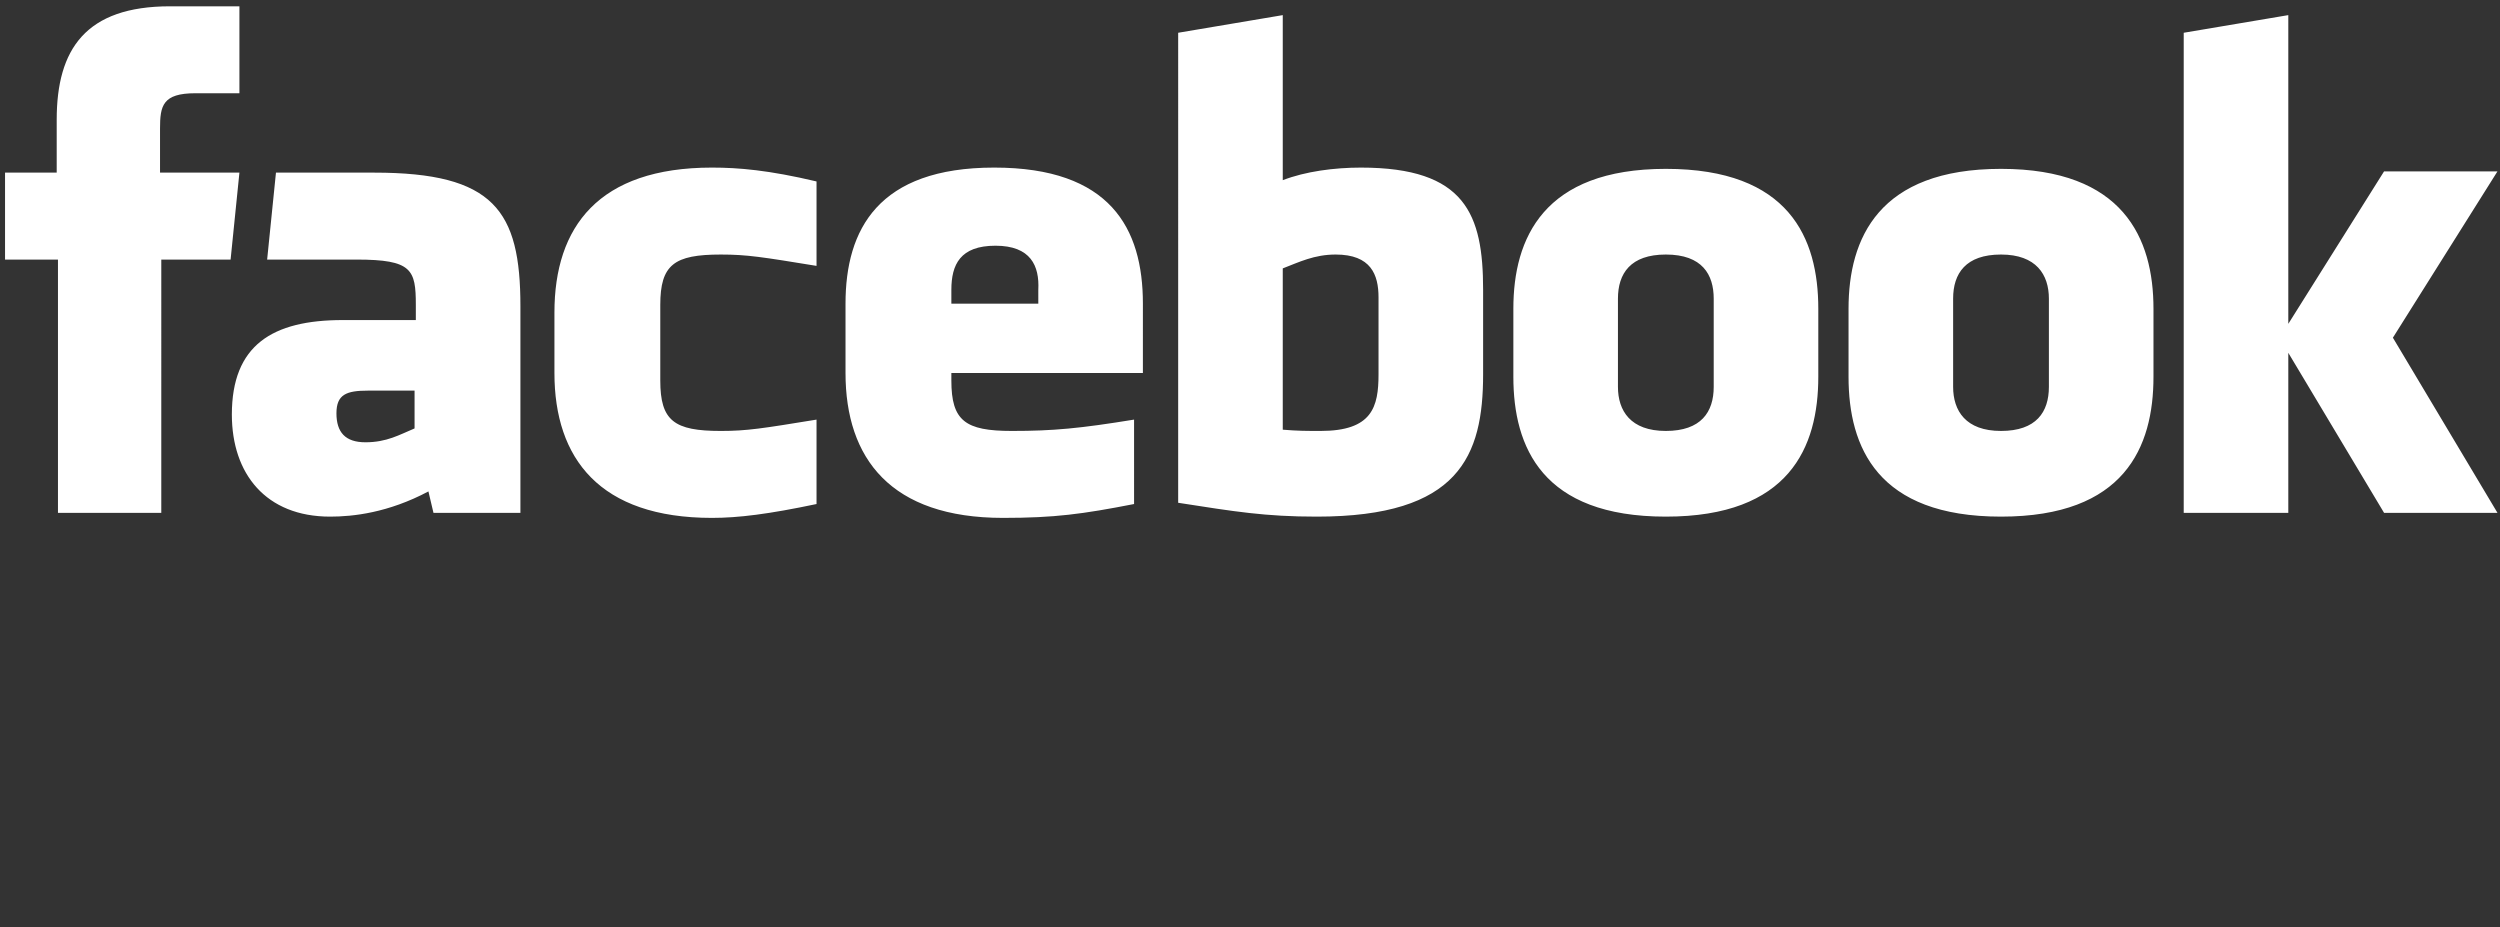 <?xml version="1.0" encoding="utf-8"?>
<!-- Generator: Adobe Illustrator 23.0.6, SVG Export Plug-In . SVG Version: 6.00 Build 0)  -->
<svg version="1.1" id="Layer_1" xmlns="http://www.w3.org/2000/svg" xmlns:xlink="http://www.w3.org/1999/xlink" x="0px" y="0px"
	 viewBox="0 0 198.4 73.6" style="enable-background:new 0 0 198.4 73.6;" xml:space="preserve">
<rect x="0" y="0" width="198.4" height="73.6" fill="#333333" stroke="none"/>
<style type="text/css">
	.st0{fill:#FFFFFF;}
</style>
<g>
	<path class="st0" d="M106,20.2c-1.7,0-2.9,0.6-4.2,1.1v12.8c1.2,0.1,1.9,0.1,3,0.1c4.1,0,4.6-1.9,4.6-4.5v-6.1
		C109.4,21.8,108.8,20.2,106,20.2z M79,19.5c-2.8,0-3.5,1.5-3.5,3.5v1.1h6.9V23C82.5,21.1,81.8,19.5,79,19.5z M26.7,32.8
		c0,1.5,0.7,2.3,2.3,2.3c1.7,0,2.7-0.6,3.9-1.1v-3h-3.7C27.5,31,26.7,31.3,26.7,32.8z M132.2,20.2c-2.8,0-3.8,1.5-3.8,3.5v7
		c0,1.9,1,3.5,3.8,3.5c2.8,0,3.8-1.5,3.8-3.5v-7C136,21.8,135.1,20.2,132.2,20.2z M12.9,40.7H4.6V20.6H0.4v-6.9h4.1V9.5
		c0-5.6,2.3-9,9-9h5.5v6.9h-3.5c-2.6,0-2.8,1-2.8,2.8l0,3.5h6.3l-0.7,6.9h-5.5V40.7z M41.3,40.7h-6.9L34,39c-3.2,1.7-6,2-7.8,2
		c-5.1,0-7.8-3.4-7.8-8.1c0-5.5,3.2-7.5,8.8-7.5H33v-1.2c0-2.8-0.3-3.6-4.7-3.6h-7.1l0.7-6.9h7.8c9.5,0,11.6,3,11.6,10.6V40.7z
		 M64.8,21.1c-4.3-0.7-5.5-0.9-7.6-0.9c-3.7,0-4.8,0.8-4.8,4v6c0,3.2,1.1,4,4.8,4c2.1,0,3.3-0.2,7.6-0.9V40
		c-3.8,0.8-6.2,1.1-8.3,1.1c-8.9,0-12.5-4.7-12.5-11.5v-4.8c0-6.8,3.5-11.5,12.5-11.5c2.1,0,4.5,0.2,8.3,1.1V21.1z M90.8,29.6H75.5
		v0.6c0,3.2,1.1,4,4.8,4c3.3,0,5.4-0.2,9.7-0.9V40c-4.1,0.8-6.3,1.1-10.4,1.1c-8.9,0-12.5-4.7-12.5-11.5v-5.5
		c0-5.9,2.6-10.8,11.8-10.8s11.8,4.8,11.8,10.8V29.6z M117.7,29.7c0,6.5-1.9,11.3-13.2,11.3c-4.1,0-6.5-0.4-11-1.1V2.6l8.3-1.4v13.1
		c1.8-0.7,4.1-1,6.2-1c8.3,0,9.7,3.7,9.7,9.7V29.7z M144.3,29.9c0,5.6-2.3,11.1-12.1,11.1c-9.8,0-12.1-5.5-12.1-11.1v-5.4
		c0-5.6,2.4-11.1,12.1-11.1c9.8,0,12.1,5.5,12.1,11.1V29.9z M170.9,29.9c0,5.6-2.3,11.1-12.1,11.1c-9.8,0-12.1-5.5-12.1-11.1v-5.4
		c0-5.6,2.4-11.1,12.1-11.1c9.7,0,12.1,5.5,12.1,11.1V29.9z M198.2,40.7h-9L181.6,28v12.7h-8.3V2.6l8.3-1.4v24.5l7.6-12.1h9
		l-8.3,13.2L198.2,40.7z M158.8,20.2c-2.8,0-3.8,1.5-3.8,3.5v7c0,1.9,1,3.5,3.8,3.5c2.8,0,3.8-1.5,3.8-3.5v-7
		C162.6,21.8,161.6,20.2,158.8,20.2z"/>
</g>
</svg>
